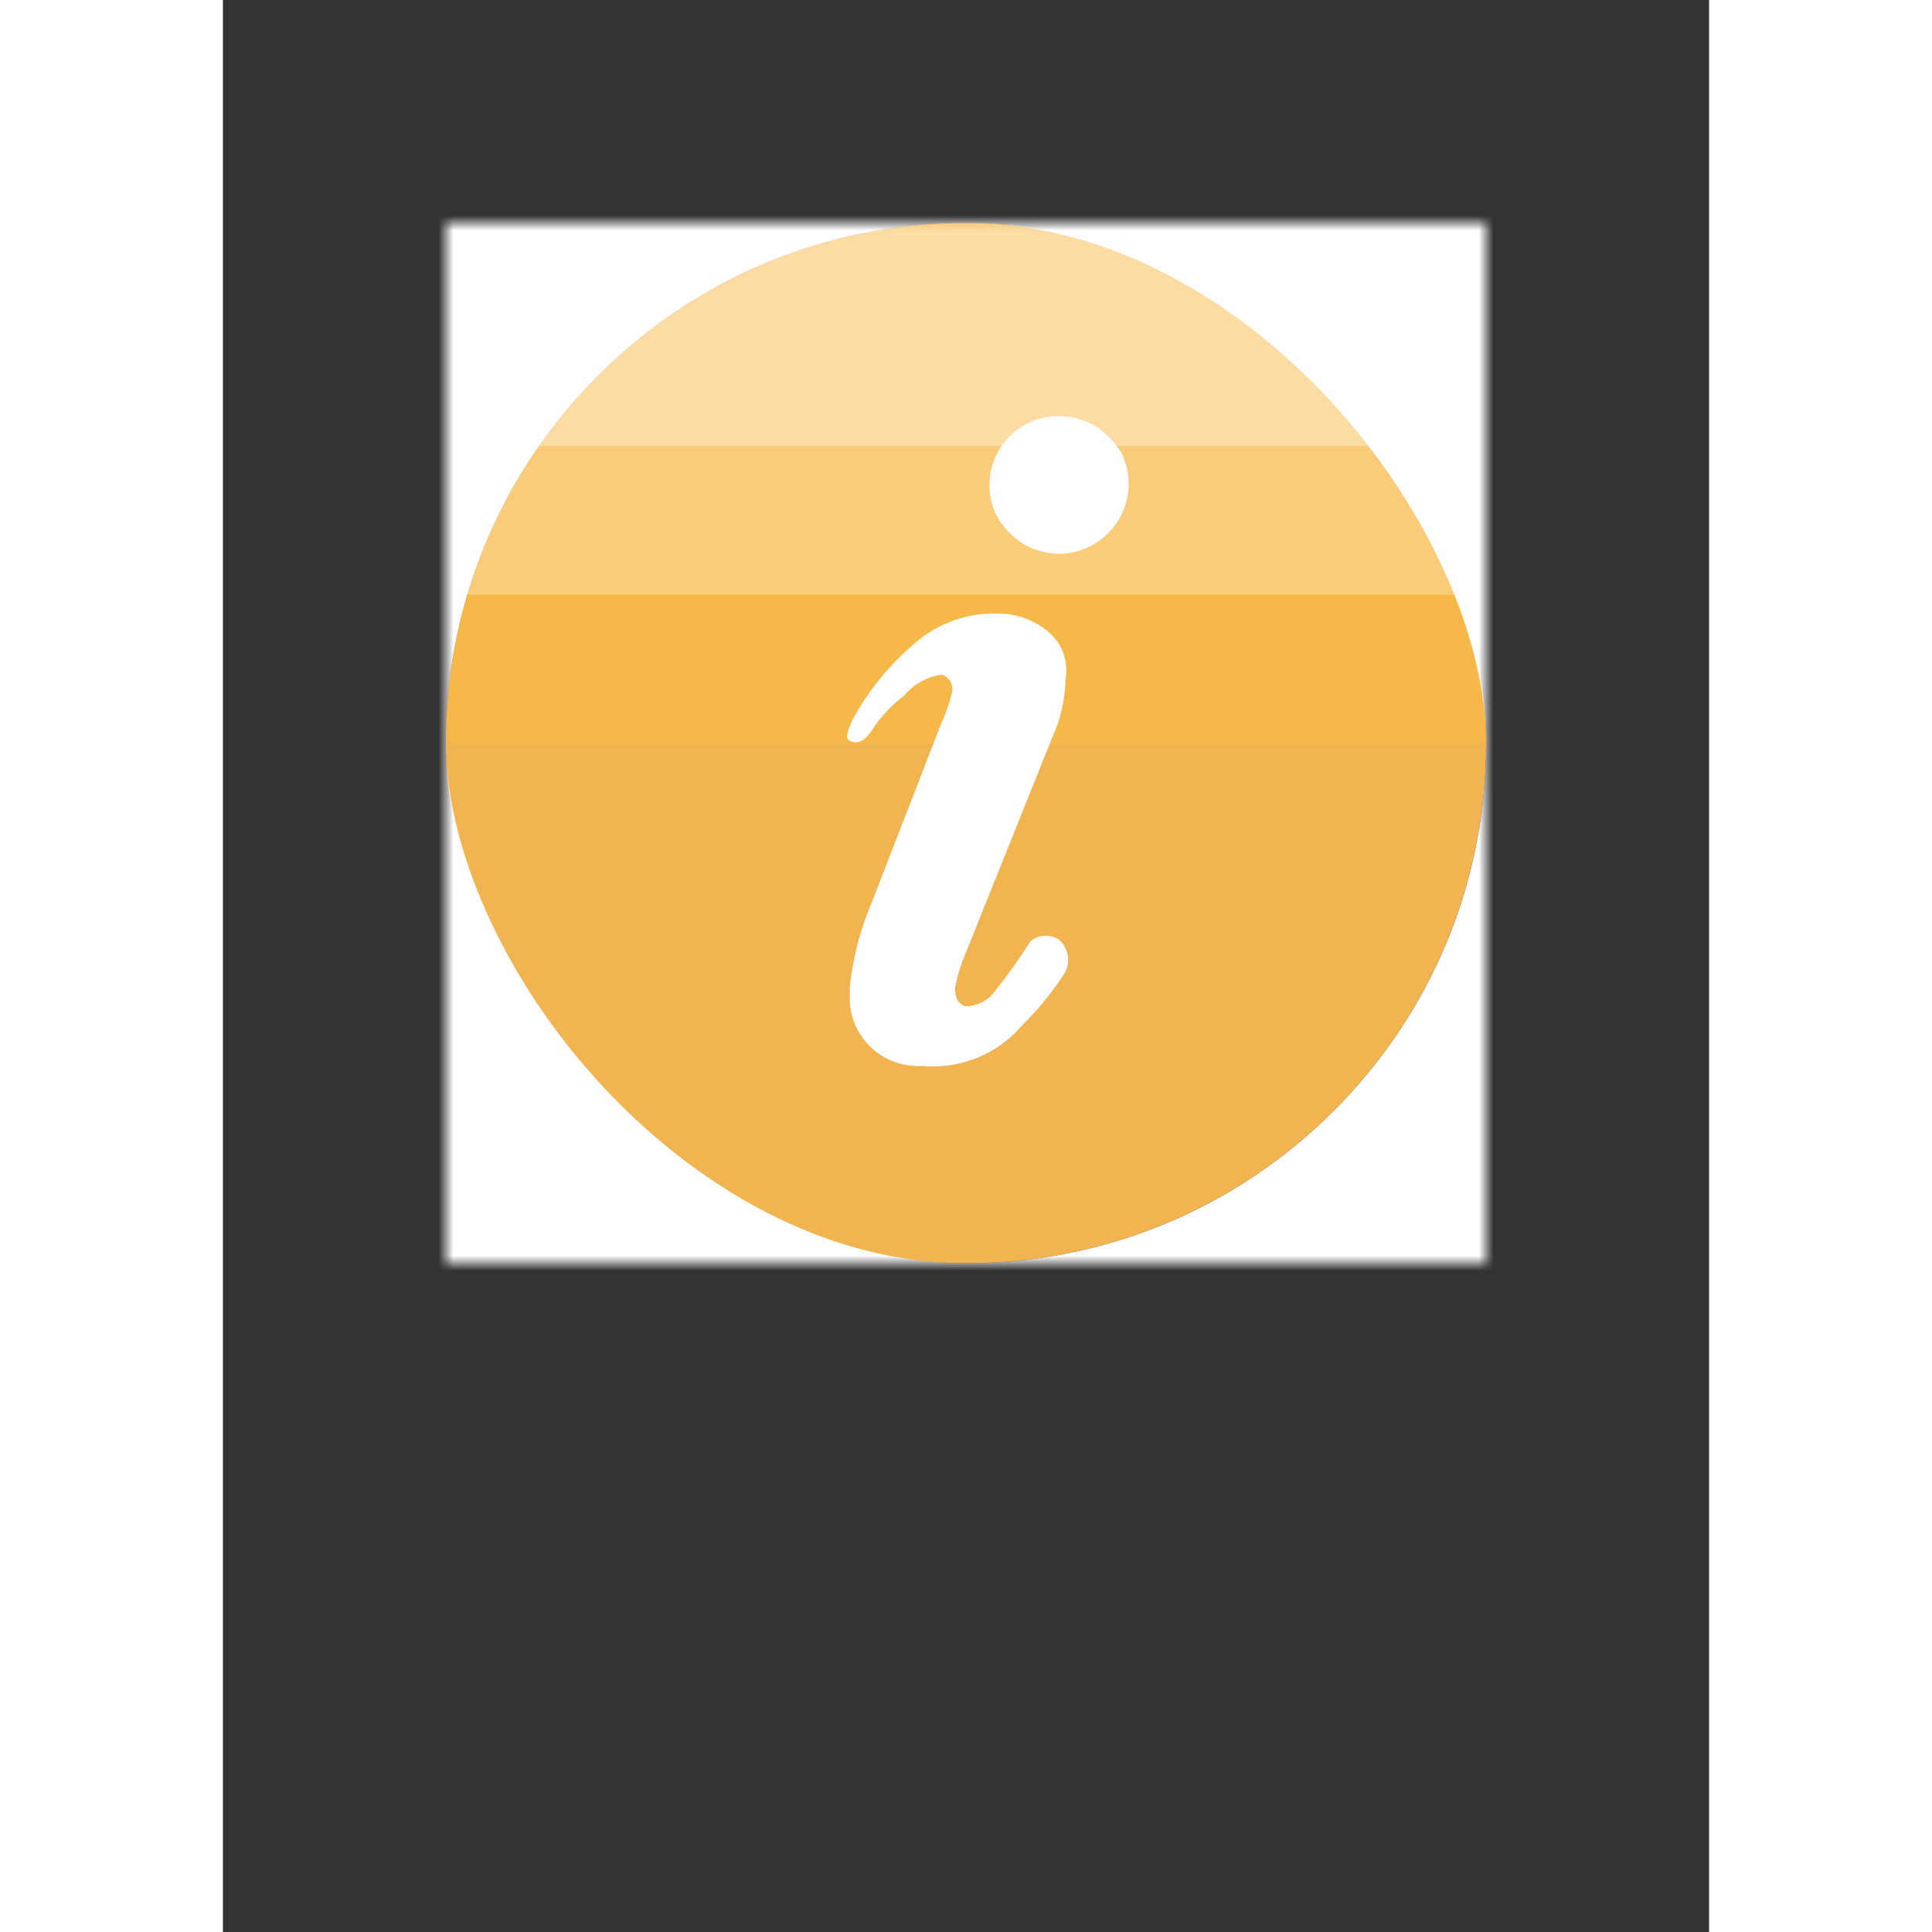 <svg xmlns="http://www.w3.org/2000/svg" xmlns:xlink="http://www.w3.org/1999/xlink" style="margin:auto;background:#fff;display:block;" width="200px" height="200px" viewBox="0 0 100 130" preserveAspectRatio="xMidYMid">
<rect x="0" y="0" width="100" height="130" fill="#333333" stroke="none"/>
<defs>
  <mask id="ldio-s5tm2y9lhw8-mask">
    <rect x="15" y="15" width="70" height="70" fill="white"/>
  </mask>
</defs>
<rect x="15" y="15" width="70" height="70" rx="40" ry="40" fill="#f2b450"/>
<g mask="url(#ldio-s5tm2y9lhw8-mask)">
  <rect x="-100" y="-250" width="300" height="300" rx="90" ry="90" fill="#ffbe40" opacity="0.4">
    <animateTransform attributeName="transform" type="rotate" dur="1s" repeatCount="indefinite" values="0 50 -100;90 50 -100" keyTimes="0;1"/>
  </rect>

  <rect x="-100" y="-260" width="300" height="300" rx="95" ry="95" fill="#ffe9bf" opacity="0.4">
    <animateTransform attributeName="transform" type="rotate" dur="1.515s" repeatCount="indefinite" values="0 50 -110;90 50 -110" keyTimes="0;1"/>
  </rect>

  <rect x="-100" y="-270" width="300" height="300" rx="100" ry="100" fill="#fff4e0" opacity="0.4">
    <animateTransform attributeName="transform" type="rotate" dur="3.03s" repeatCount="indefinite" values="0 50 -120;90 50 -120" keyTimes="0;1"/>
  </rect>
<g transform="translate(42,28)" xmlns="http://www.w3.org/2000/svg" id="图层_2" data-name="图层 2"><g id="图层_1-2" data-name="图层 1"><g id="图层_1-2-2" data-name="图层 1-2"><path d="M14.55,37.62A21.62,21.62,0,0,1,11.77,41a7.85,7.85,0,0,1-6.7,2.72A4.59,4.59,0,0,1,.18,39.41c0-.08,0-.15,0-.23v-.76A19.91,19.91,0,0,1,1.63,32.8L6.34,20.66a10.89,10.89,0,0,0,.74-2.17,1.1,1.1,0,0,0-.19-.73c-.18-.18-.36-.36-.54-.36A4,4,0,0,0,3.8,18.85,8.68,8.68,0,0,0,1.63,21.2c-.18.18-.55.9-1.29.72-.54-.18-.36-.54,0-1.45a18.15,18.15,0,0,1,4-5,8.17,8.17,0,0,1,6-2.18,5.19,5.19,0,0,1,3.26,1.28,3.33,3.33,0,0,1,1.1,3.08,10,10,0,0,1-.91,4L8,36.08a11.51,11.51,0,0,0-.73,2.36,1.79,1.79,0,0,0,.18.91c.18.18.36.36.55.36a2.49,2.49,0,0,0,2-1.09,36.26,36.26,0,0,0,2.34-3.29h0a1.66,1.66,0,0,1,1.87-.14A1.81,1.81,0,0,1,14.55,37.62Z" style="fill:#fff"/><path d="M17.43,8a4.63,4.63,0,0,1-6.54-.19l0,0A4.36,4.36,0,0,1,9.58,4.54,4.64,4.64,0,0,1,14.31,0a4.86,4.86,0,0,1,2.18.55,5.28,5.28,0,0,1,2,2A4.67,4.67,0,0,1,17.43,8Z" style="fill:#fff"/></g></g></g>
<rect x="0" y="0" width="100" height="100" rx="70" ry="70" fill="" stroke-width="30"  stroke="white" stroke-opacity="1"   fill-opacity="0" />
</g>
</svg>